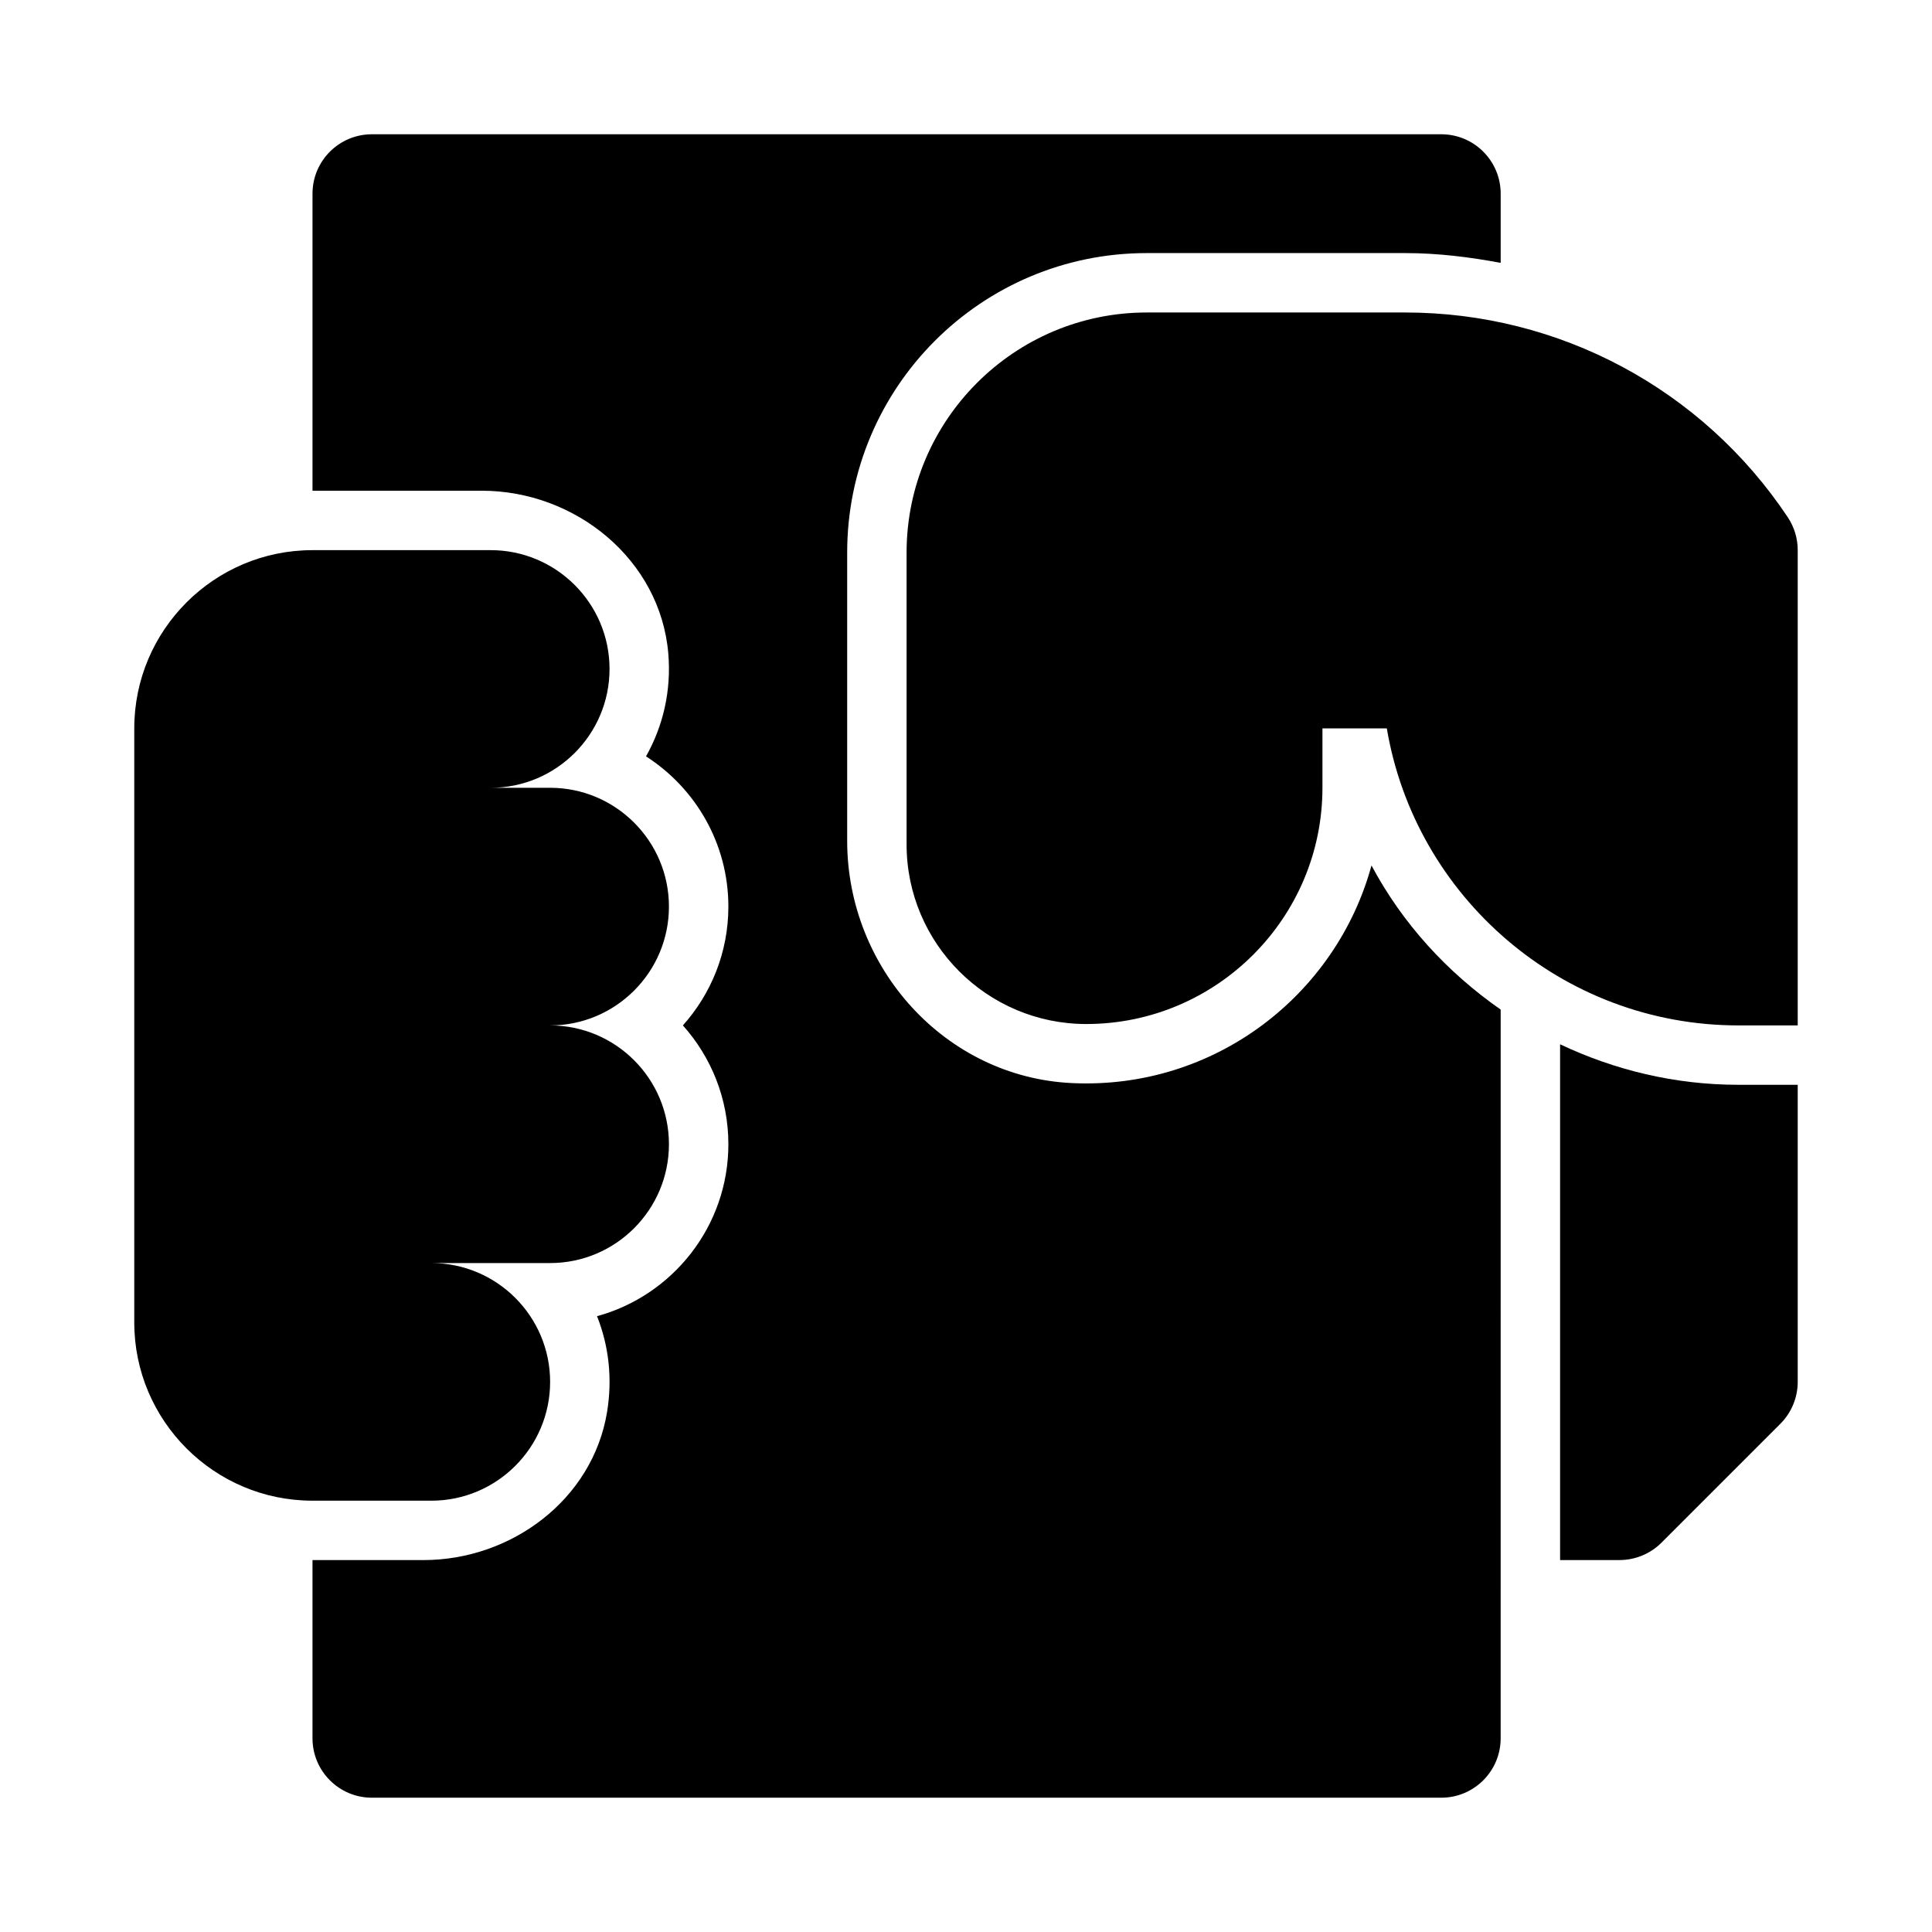 <?xml version="1.0" encoding="UTF-8"?>
<!-- Uploaded to: SVG Repo, www.svgrepo.com, Generator: SVG Repo Mixer Tools -->
<svg fill="#000000" width="800px" height="800px" version="1.1" viewBox="144 144 512 512" xmlns="http://www.w3.org/2000/svg">
 <g>
  <path d="m258.3 541.7c17.367 0 31.488-14.121 31.488-31.488 0-17.367-14.121-31.488-31.488-31.488h31.488c17.367 0 31.488-14.121 31.488-31.488 0-17.367-14.121-31.488-31.488-31.488 17.367 0 31.488-14.121 31.488-31.488 0-17.367-14.121-31.488-31.488-31.488h-15.742c17.367 0 31.488-14.121 31.488-31.488 0-17.363-14.121-31.488-31.488-31.488h-47.234c-26.047 0-47.23 21.188-47.23 47.23v157.44c0 26.047 21.188 47.23 47.23 47.23z"/>
  <path d="m507.46 373.36c-9.387 34.41-41.684 59.461-79.41 57.668-33.617-1.598-59.539-30.535-59.539-64.191v-76.391c0-43.84 35.535-79.375 79.371-79.375h68.535c8.594 0 17.004 1.047 25.277 2.59v-18.336c0-8.695-7.047-15.742-15.742-15.742h-283.39c-8.695 0-15.746 7.047-15.746 15.742v78.719h44.82c24.918 0 47.34 18.27 49.465 43.094 0.852 9.961-1.41 19.348-5.902 27.309 13.117 8.406 21.828 23.113 21.828 39.809 0 12.086-4.566 23.125-12.055 31.488 7.488 8.363 12.055 19.402 12.055 31.488 0 21.746-14.777 40.105-34.809 45.57 3.07 7.711 4.156 16.414 2.648 25.477-3.832 23.082-25.273 39.16-48.668 39.16h-29.383v47.23c0 8.695 7.047 15.742 15.742 15.742h283.39c8.695 0 15.742-7.051 15.742-15.742l0.004-193.12c-14.125-9.84-26.004-22.754-34.234-38.191z"/>
  <path d="m617.77 281.06c-22.645-33.965-60.531-54.246-101.35-54.246h-68.535c-35.086 0-63.629 28.547-63.629 63.633v77.336c0 26.246 21.355 47.594 47.602 47.594 34.523 0 62.605-28.082 62.605-62.609v-15.742h17.059c7.519 44.617 46.426 78.719 93.152 78.719h15.742v-125.95c0-3.106-0.922-6.148-2.644-8.73z"/>
  <path d="m557.44 420.75v136.68h15.742c4.176 0 8.18-1.66 11.133-4.613l31.488-31.488c2.953-2.949 4.613-6.953 4.613-11.129v-78.719h-15.742c-16.871 0-32.848-3.926-47.234-10.734z"/>
 </g>
</svg>